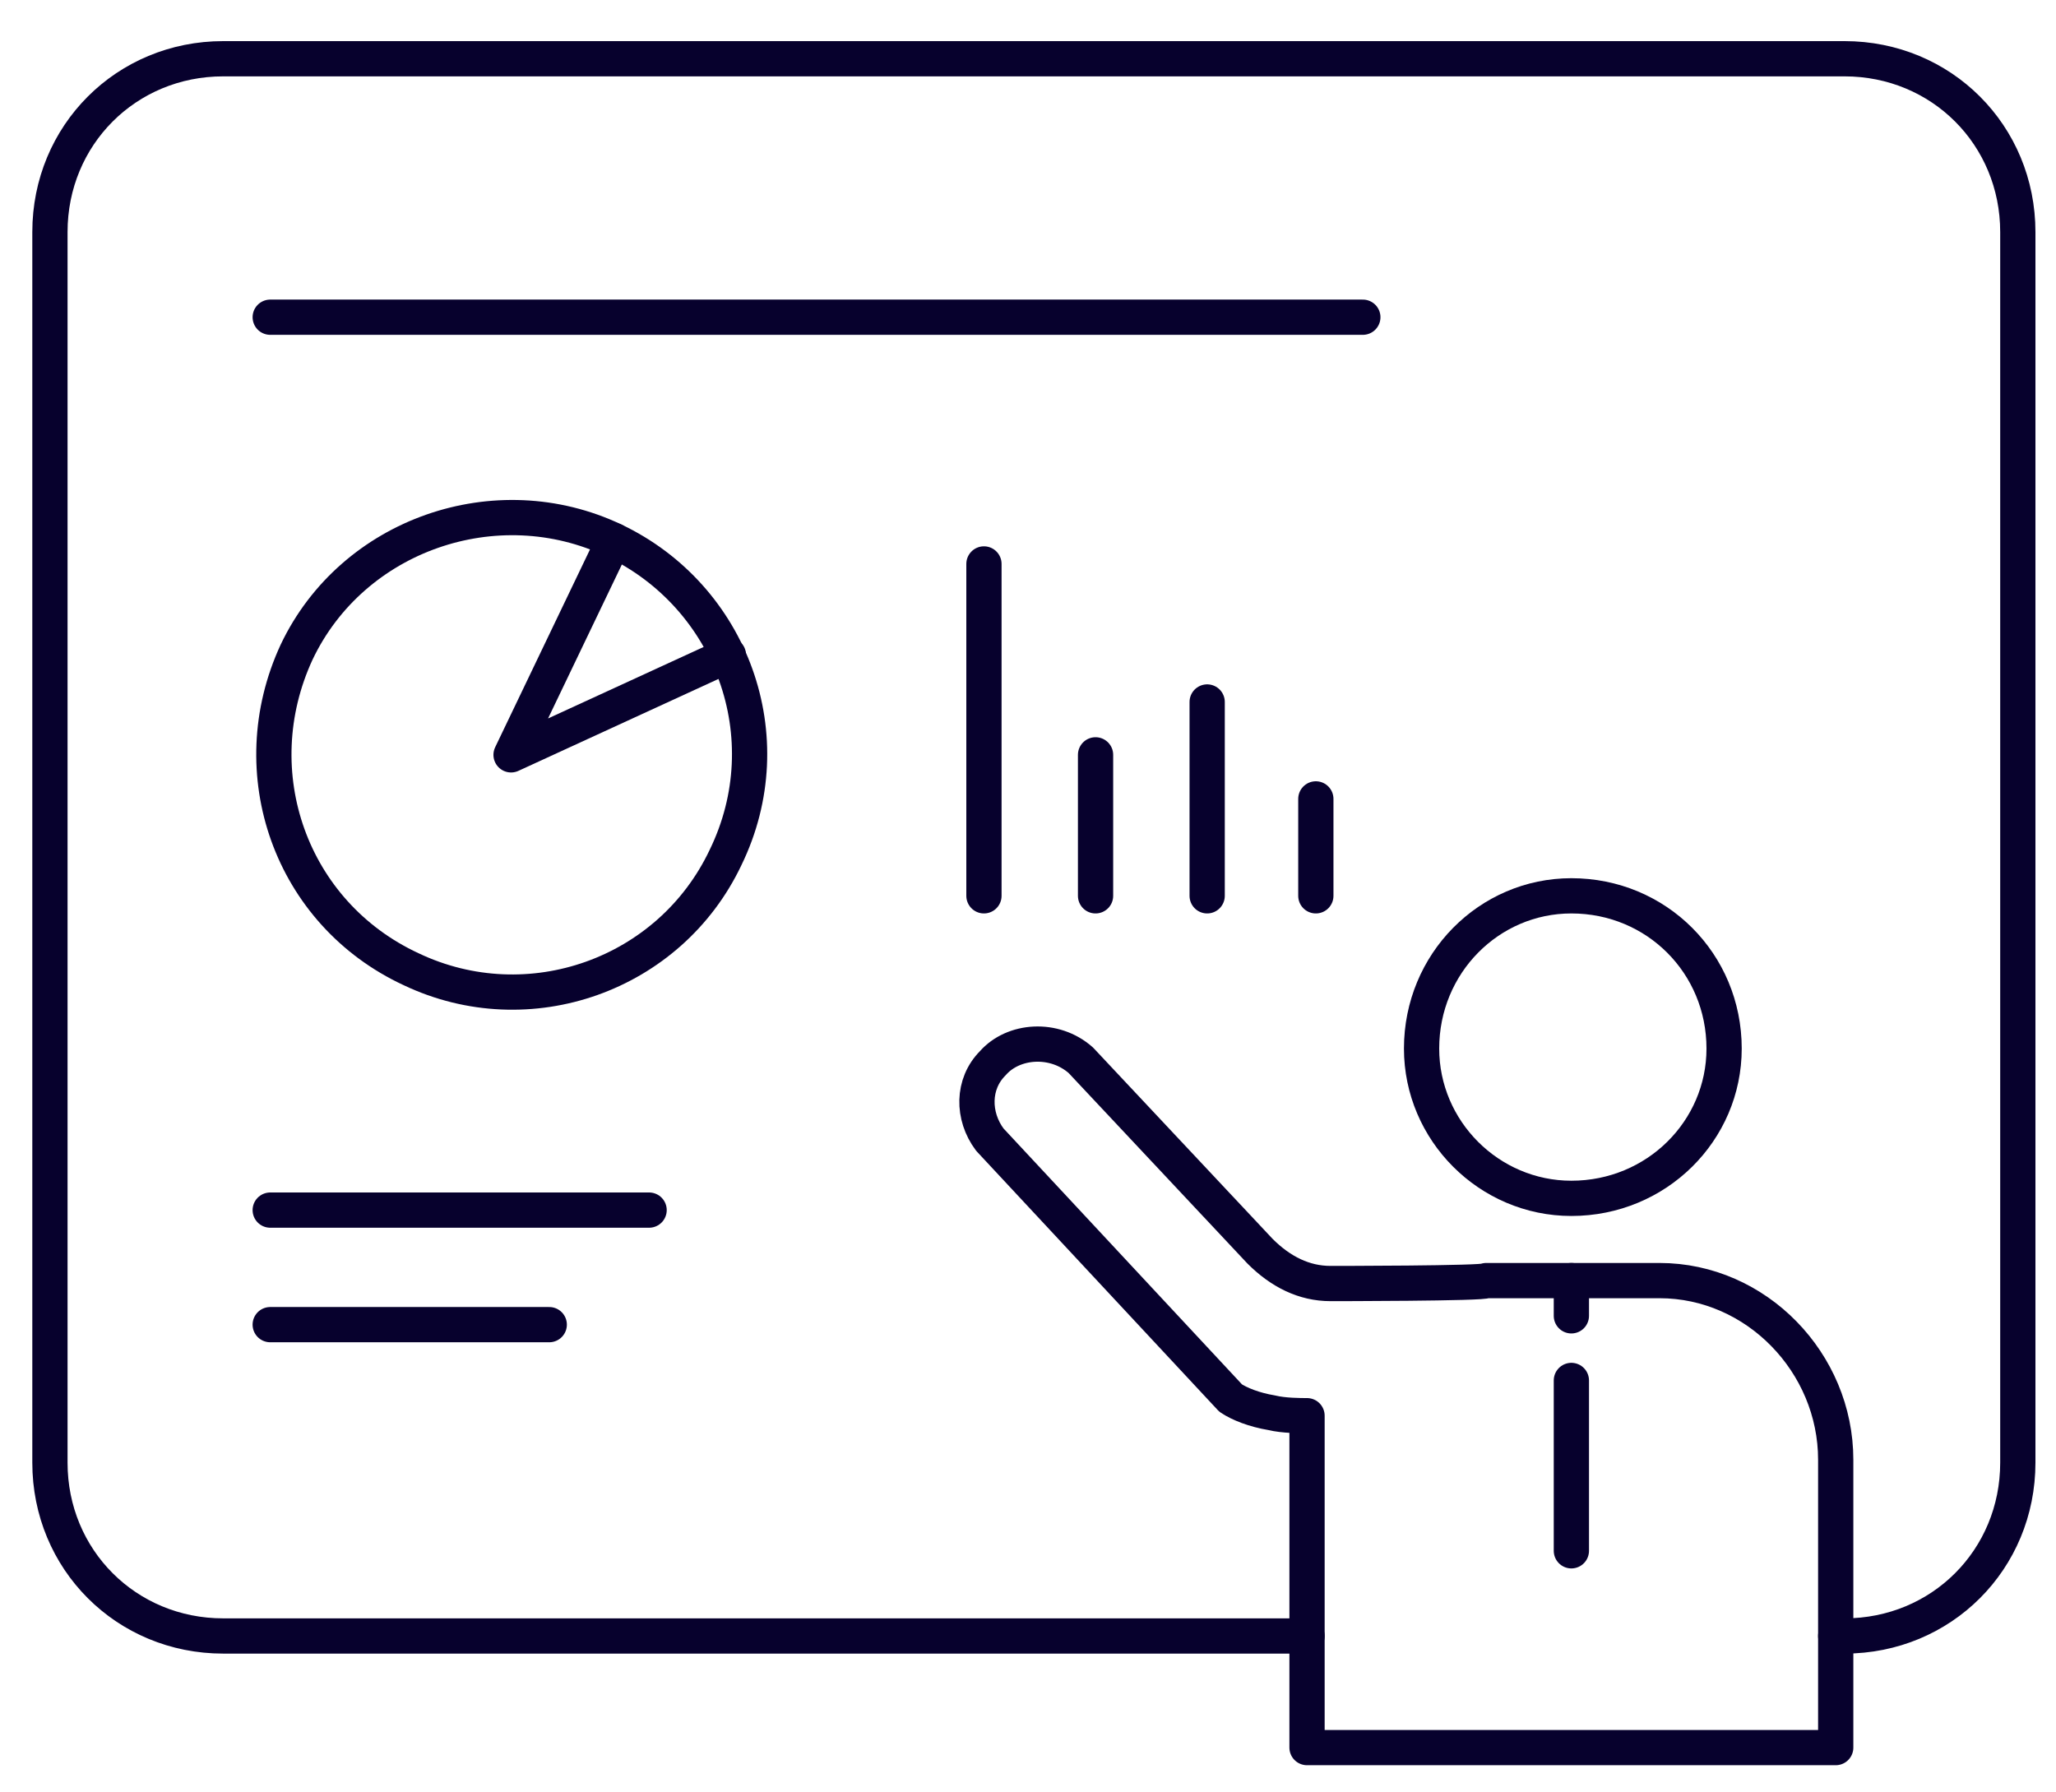 <svg version="1.2" xmlns="http://www.w3.org/2000/svg" viewBox="0 0 70 61" width="70" height="61">
	<title>&lt;Group&gt;</title>
	<style>
		.s0 { fill: none;stroke: #07012d;stroke-linecap: round;stroke-linejoin: round;stroke-width: 1.2 } 
	</style>
	<g id="&lt;Group&gt;">
		<path id="&lt;Path&gt;" class="s0" d="m62.5 55.7h0.3c3.3 0 5.9-2.6 5.9-5.9v-41.9c0-3.3-2.6-5.9-5.9-5.9h-55.2c-3.3 0-5.9 2.6-5.9 5.9v41.9c0 3.3 2.6 5.9 5.9 5.9h36.9"/>
		<g id="&lt;Group&gt;">
			<g id="&lt;Group&gt;">
				<path id="&lt;Path&gt;" class="s0" d="m48.4 35.7c0 2.8 2.3 5.1 5.1 5.1 2.9 0 5.2-2.3 5.2-5.1 0-2.9-2.3-5.2-5.2-5.2-2.8 0-5.1 2.3-5.1 5.2z"/>
				<path id="&lt;Path&gt;" class="s0" d="m50.6 43.6h5.9c3.3 0 6 2.8 6 6.1v9.8h-18v-11.3c-0.2 0-0.8 0-1.2-0.1-0.6-0.1-1.1-0.3-1.4-0.5q-4.1-4.4-8.2-8.8c-0.6-0.8-0.6-1.9 0.1-2.6 0.7-0.8 2.1-0.9 3-0.1l6.1 6.5c0.7 0.7 1.5 1.1 2.4 1.1 0 0 5.3 0 5.3-0.1z"/>
			</g>
			<g id="&lt;Group&gt;">
				<path id="&lt;Path&gt;" class="s0" d="m53.5 47v5.8"/>
				<path id="&lt;Path&gt;" class="s0" d="m53.5 43.6v1.2"/>
			</g>
		</g>
		<g id="&lt;Group&gt;">
			<path id="&lt;Path&gt;" class="s0" d="m46.4 10.8h-37.2"/>
			<path id="&lt;Path&gt;" class="s0" d="m44.8 27.2v3.3"/>
			<path id="&lt;Path&gt;" class="s0" d="m41.1 23.9v6.6"/>
			<path id="&lt;Path&gt;" class="s0" d="m37.3 25.7v4.8"/>
			<path id="&lt;Path&gt;" class="s0" d="m33.5 19.2v11.3"/>
			<path id="&lt;Path&gt;" class="s0" d="m22.1 41.2h-12.9"/>
			<path id="&lt;Path&gt;" class="s0" d="m18.7 45.1h-9.5"/>
			<path id="&lt;Path&gt;" class="s0" d="m20.9 18.4c-4-1.9-8.9-0.2-10.8 3.8-1.9 4.1-0.2 8.9 3.9 10.8 4 1.9 8.8 0.2 10.7-3.8 2-4.1 0.2-8.9-3.8-10.8z"/>
			<path id="&lt;Path&gt;" class="s0" d="m20.9 18.4l-3.5 7.3 7.4-3.4"/>
		</g>
	</g>
</svg>